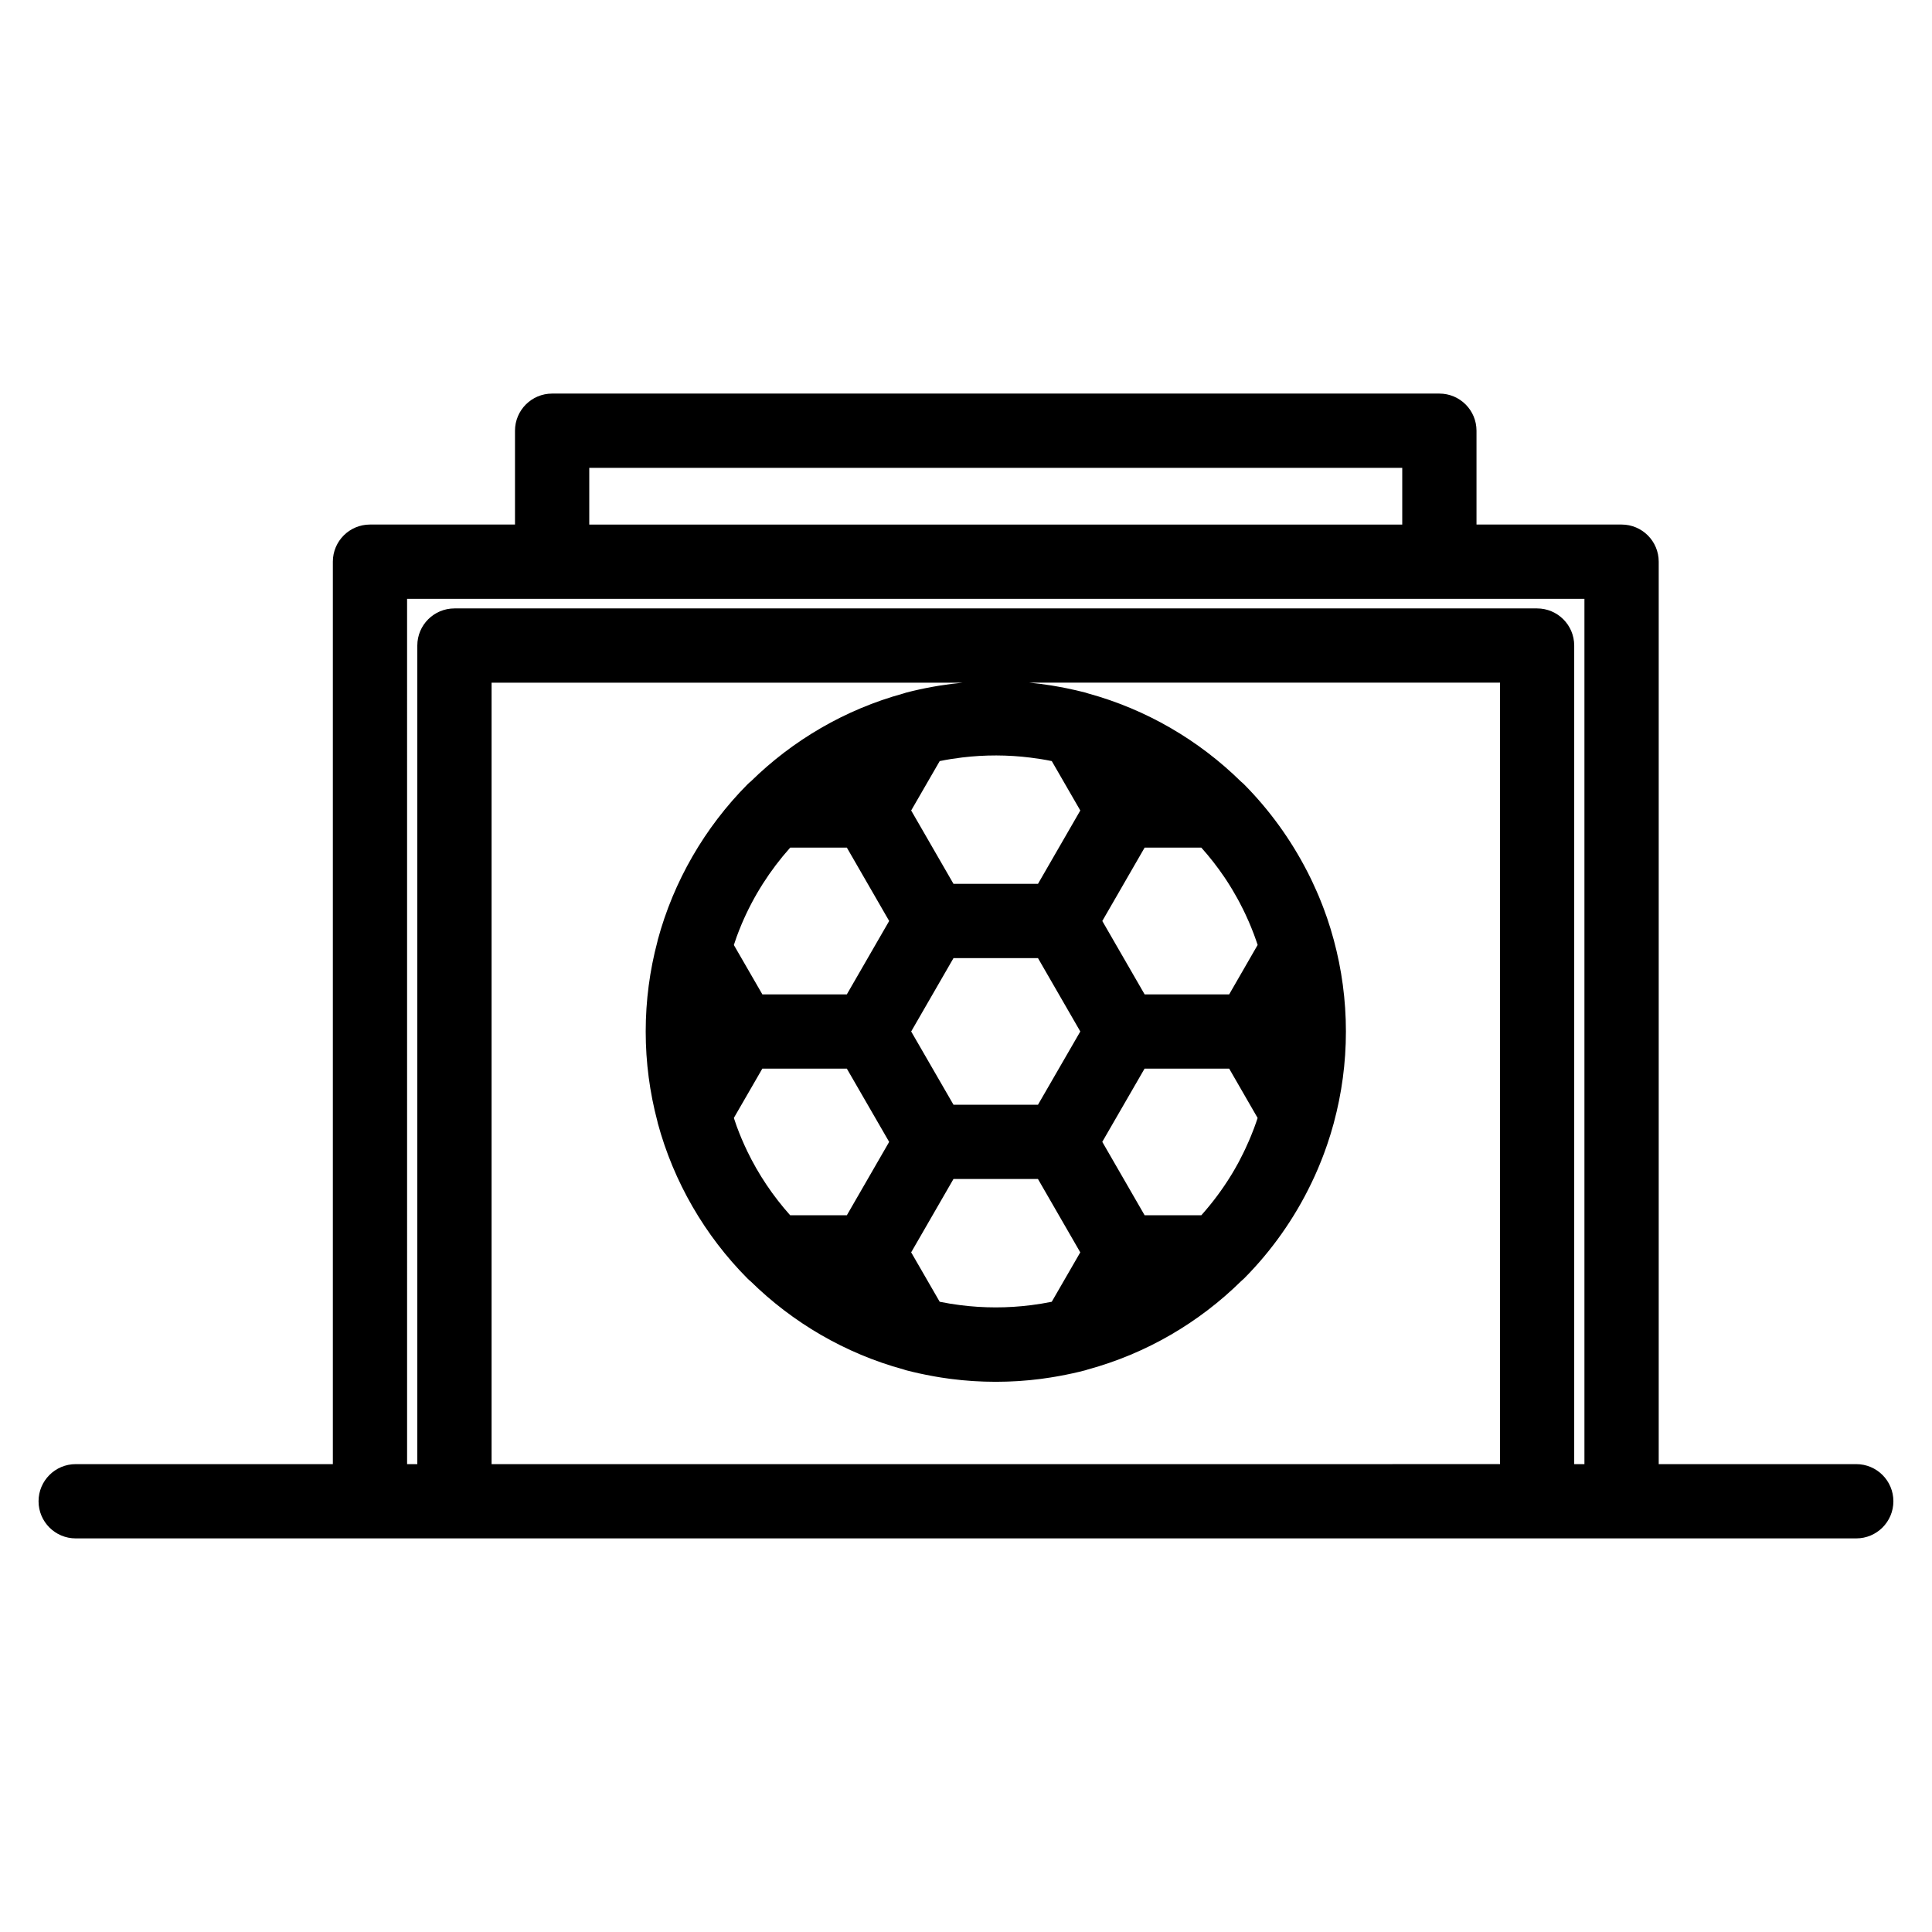 <?xml version="1.0" encoding="UTF-8"?>
<!-- Uploaded to: SVG Repo, www.svgrepo.com, Generator: SVG Repo Mixer Tools -->
<svg fill="#000000" width="800px" height="800px" version="1.1" viewBox="144 144 512 512" xmlns="http://www.w3.org/2000/svg">
 <path d="m635.93 532.01h-52.352v-239.16c0-5.434-4.406-9.84-9.84-9.84h-38.449v-24.867c0-5.434-4.406-9.84-9.84-9.84h-235.13c-5.434 0-9.84 4.406-9.84 9.84v24.867h-38.43c-5.434 0-9.84 4.406-9.84 9.84v239.16h-68.152c-5.434 0-9.84 4.406-9.84 9.84s4.406 9.84 9.84 9.84h471.87c5.434 0 9.84-4.406 9.84-9.84 0.004-5.434-4.402-9.84-9.836-9.84zm-335.77-264.02h215.45v15.027h-215.45zm122.57 77.703 7.562 13.094-0.48 0.832-10.734 18.609h-22.391l-11.215-19.441 7.562-13.09c1.965-0.41 3.965-0.719 5.984-0.965 5.996-0.719 12.066-0.707 18.062 0.043 1.902 0.238 3.793 0.531 5.648 0.918zm45.816 30.867c0.555 0.82 1.082 1.656 1.602 2.5 0.141 0.227 0.277 0.449 0.414 0.676 0.445 0.742 0.875 1.496 1.297 2.254 0.188 0.336 0.371 0.676 0.551 1.012 0.363 0.684 0.719 1.375 1.059 2.07 0.207 0.426 0.414 0.852 0.613 1.277 0.301 0.641 0.594 1.285 0.875 1.934 0.215 0.496 0.422 0.992 0.625 1.496 0.246 0.605 0.488 1.211 0.719 1.824 0.211 0.562 0.41 1.129 0.609 1.695 0.129 0.371 0.254 0.746 0.379 1.121l-7.547 13.102h-22.402l-11.219-19.449 11.219-19.449h15.02c2.172 2.43 4.188 4.996 6.023 7.699 0.051 0.078 0.109 0.156 0.164 0.238zm3.785 75.285c-0.125 0.234-0.254 0.469-0.383 0.699-0.477 0.867-0.969 1.727-1.48 2.57-0.062 0.105-0.129 0.207-0.191 0.312-2.316 3.785-4.969 7.336-7.91 10.625h-15.031l-3.582-6.211-7.637-13.238 11.211-19.41h22.414l7.543 13.082c-0.137 0.41-0.273 0.824-0.418 1.23-0.18 0.512-0.359 1.023-0.551 1.531-0.25 0.668-0.512 1.328-0.785 1.984-0.18 0.438-0.359 0.879-0.551 1.312-0.309 0.719-0.633 1.43-0.965 2.137-0.164 0.348-0.328 0.691-0.496 1.035-0.379 0.789-0.777 1.57-1.188 2.34zm-55.051 38.031c-6.258 0.797-12.602 0.797-18.863-0.008-1.816-0.234-3.613-0.52-5.387-0.887l-7.562-13.094 11.215-19.441h22.387l8.629 14.961 2.586 4.484-7.562 13.094c-1.785 0.367-3.606 0.652-5.441 0.891zm-20.594-53.109-11.215-19.414 11.215-19.441h22.391l11.215 19.441-11.215 19.414zm-43.266-68.148h15l11.219 19.449-11.219 19.449h-22.387l-7.551-13.078c0.234-0.711 0.461-1.422 0.719-2.121 0.02-0.051 0.035-0.102 0.055-0.152 0.398-1.082 0.82-2.152 1.266-3.211 0.016-0.031 0.027-0.062 0.039-0.098 3.164-7.461 7.539-14.285 12.859-20.238zm-11.414 80.41c-0.504-1.047-0.984-2.113-1.441-3.188-0.016-0.031-0.027-0.062-0.043-0.098-0.449-1.062-0.871-2.137-1.273-3.223-0.012-0.035-0.027-0.07-0.039-0.105-0.262-0.711-0.492-1.434-0.73-2.152l7.543-13.062h22.398l11.215 19.414-8.406 14.574-2.809 4.871h-15.016c-4.543-5.086-8.398-10.801-11.391-17.008 0-0.008-0.004-0.016-0.008-0.023zm51.277-123.38c-0.34 0.055-0.68 0.113-1.016 0.168-0.438 0.074-0.871 0.148-1.305 0.23-2.281 0.418-4.555 0.91-6.801 1.496-0.266 0.07-0.523 0.156-0.777 0.246-15.441 4.234-29.281 12.375-40.402 23.285-0.305 0.242-0.602 0.496-0.879 0.777-11.375 11.473-19.598 25.727-23.785 41.227-0.039 0.145-0.062 0.293-0.094 0.438-2.023 7.613-3.106 15.605-3.106 23.848 0 8.219 1.078 16.191 3.094 23.789 0.035 0.168 0.062 0.336 0.109 0.504 4.199 15.504 12.426 29.746 23.793 41.184 0.262 0.266 0.539 0.504 0.824 0.734 11.141 10.941 25.016 19.098 40.496 23.336 0.242 0.082 0.484 0.168 0.734 0.23 2.277 0.594 4.578 1.09 6.891 1.512 0.332 0.062 0.668 0.121 1.004 0.18 0.461 0.078 0.922 0.156 1.379 0.23 0.676 0.105 1.355 0.203 2.035 0.293 0.176 0.023 0.355 0.051 0.531 0.074 0.914 0.117 1.828 0.219 2.75 0.309 0.188 0.02 0.375 0.031 0.566 0.051 0.738 0.066 1.48 0.129 2.227 0.18 0.242 0.016 0.484 0.031 0.73 0.047 0.719 0.043 1.441 0.078 2.164 0.102 0.219 0.008 0.438 0.02 0.656 0.023 0.926 0.027 1.859 0.047 2.793 0.047s1.863-0.02 2.793-0.047c0.219-0.008 0.441-0.016 0.66-0.023 0.723-0.027 1.441-0.062 2.156-0.102 0.246-0.016 0.492-0.031 0.738-0.047 0.738-0.051 1.477-0.109 2.211-0.18 0.191-0.02 0.387-0.031 0.582-0.051 0.918-0.09 1.832-0.191 2.738-0.309 0.188-0.023 0.371-0.055 0.555-0.078 0.676-0.09 1.344-0.188 2.012-0.293 0.461-0.07 0.922-0.152 1.379-0.227 0.34-0.059 0.68-0.117 1.016-0.18 2.309-0.422 4.606-0.918 6.879-1.512 0.238-0.062 0.473-0.145 0.707-0.223 15.516-4.238 29.418-12.414 40.574-23.387 0.266-0.215 0.523-0.445 0.766-0.688 7.34-7.379 13.367-15.941 17.852-25.266 0.008-0.012 0.012-0.023 0.02-0.035 0.637-1.328 1.25-2.672 1.824-4.031 0.008-0.02 0.016-0.039 0.023-0.059 0.195-0.465 0.387-0.934 0.574-1.406 0.152-0.379 0.309-0.762 0.457-1.145 0.156-0.406 0.312-0.812 0.465-1.223 0.191-0.52 0.379-1.039 0.562-1.562 0.105-0.301 0.215-0.598 0.316-0.902 0.281-0.824 0.551-1.656 0.809-2.488 0.07-0.223 0.133-0.449 0.199-0.676 0.203-0.672 0.398-1.344 0.586-2.023 0.035-0.125 0.074-0.25 0.109-0.379 0.012-0.043 0.016-0.082 0.027-0.125 2.078-7.707 3.195-15.809 3.195-24.168 0-8.375-1.121-16.492-3.207-24.219-0.004-0.02-0.008-0.043-0.016-0.062-0.02-0.07-0.039-0.137-0.059-0.203-0.223-0.812-0.453-1.617-0.695-2.422-0.039-0.121-0.074-0.246-0.109-0.371-0.273-0.883-0.555-1.766-0.852-2.637-0.066-0.191-0.137-0.379-0.199-0.57-0.227-0.645-0.457-1.285-0.695-1.926-0.125-0.332-0.25-0.668-0.379-1-0.191-0.492-0.387-0.984-0.586-1.473-0.148-0.367-0.297-0.738-0.453-1.105-0.195-0.461-0.395-0.914-0.598-1.371-0.344-0.785-0.699-1.562-1.066-2.336-0.109-0.23-0.219-0.461-0.328-0.691-0.273-0.57-0.559-1.133-0.844-1.699-0.062-0.117-0.121-0.234-0.184-0.355-4.348-8.453-9.98-16.254-16.734-23.066-0.258-0.262-0.535-0.5-0.816-0.73-11.141-10.945-25.02-19.105-40.504-23.348-0.242-0.086-0.488-0.168-0.738-0.234-1.637-0.426-3.289-0.801-4.941-1.137-0.051-0.012-0.098-0.02-0.148-0.031-0.539-0.109-1.082-0.211-1.621-0.312-0.508-0.094-1.016-0.184-1.523-0.27-0.277-0.047-0.559-0.094-0.836-0.141-1.922-0.309-3.863-0.555-5.824-0.738h124.8v207.1l-267.25 0.008v-207.09h124.79c-1.945 0.184-3.871 0.426-5.777 0.73zm167.9 206.37v-216.94c0-5.434-4.406-9.84-9.84-9.84h-286.91c-5.434 0-9.84 4.406-9.84 9.84v216.94h-2.707l-0.004-229.32h312.01v229.32z"/>
</svg>